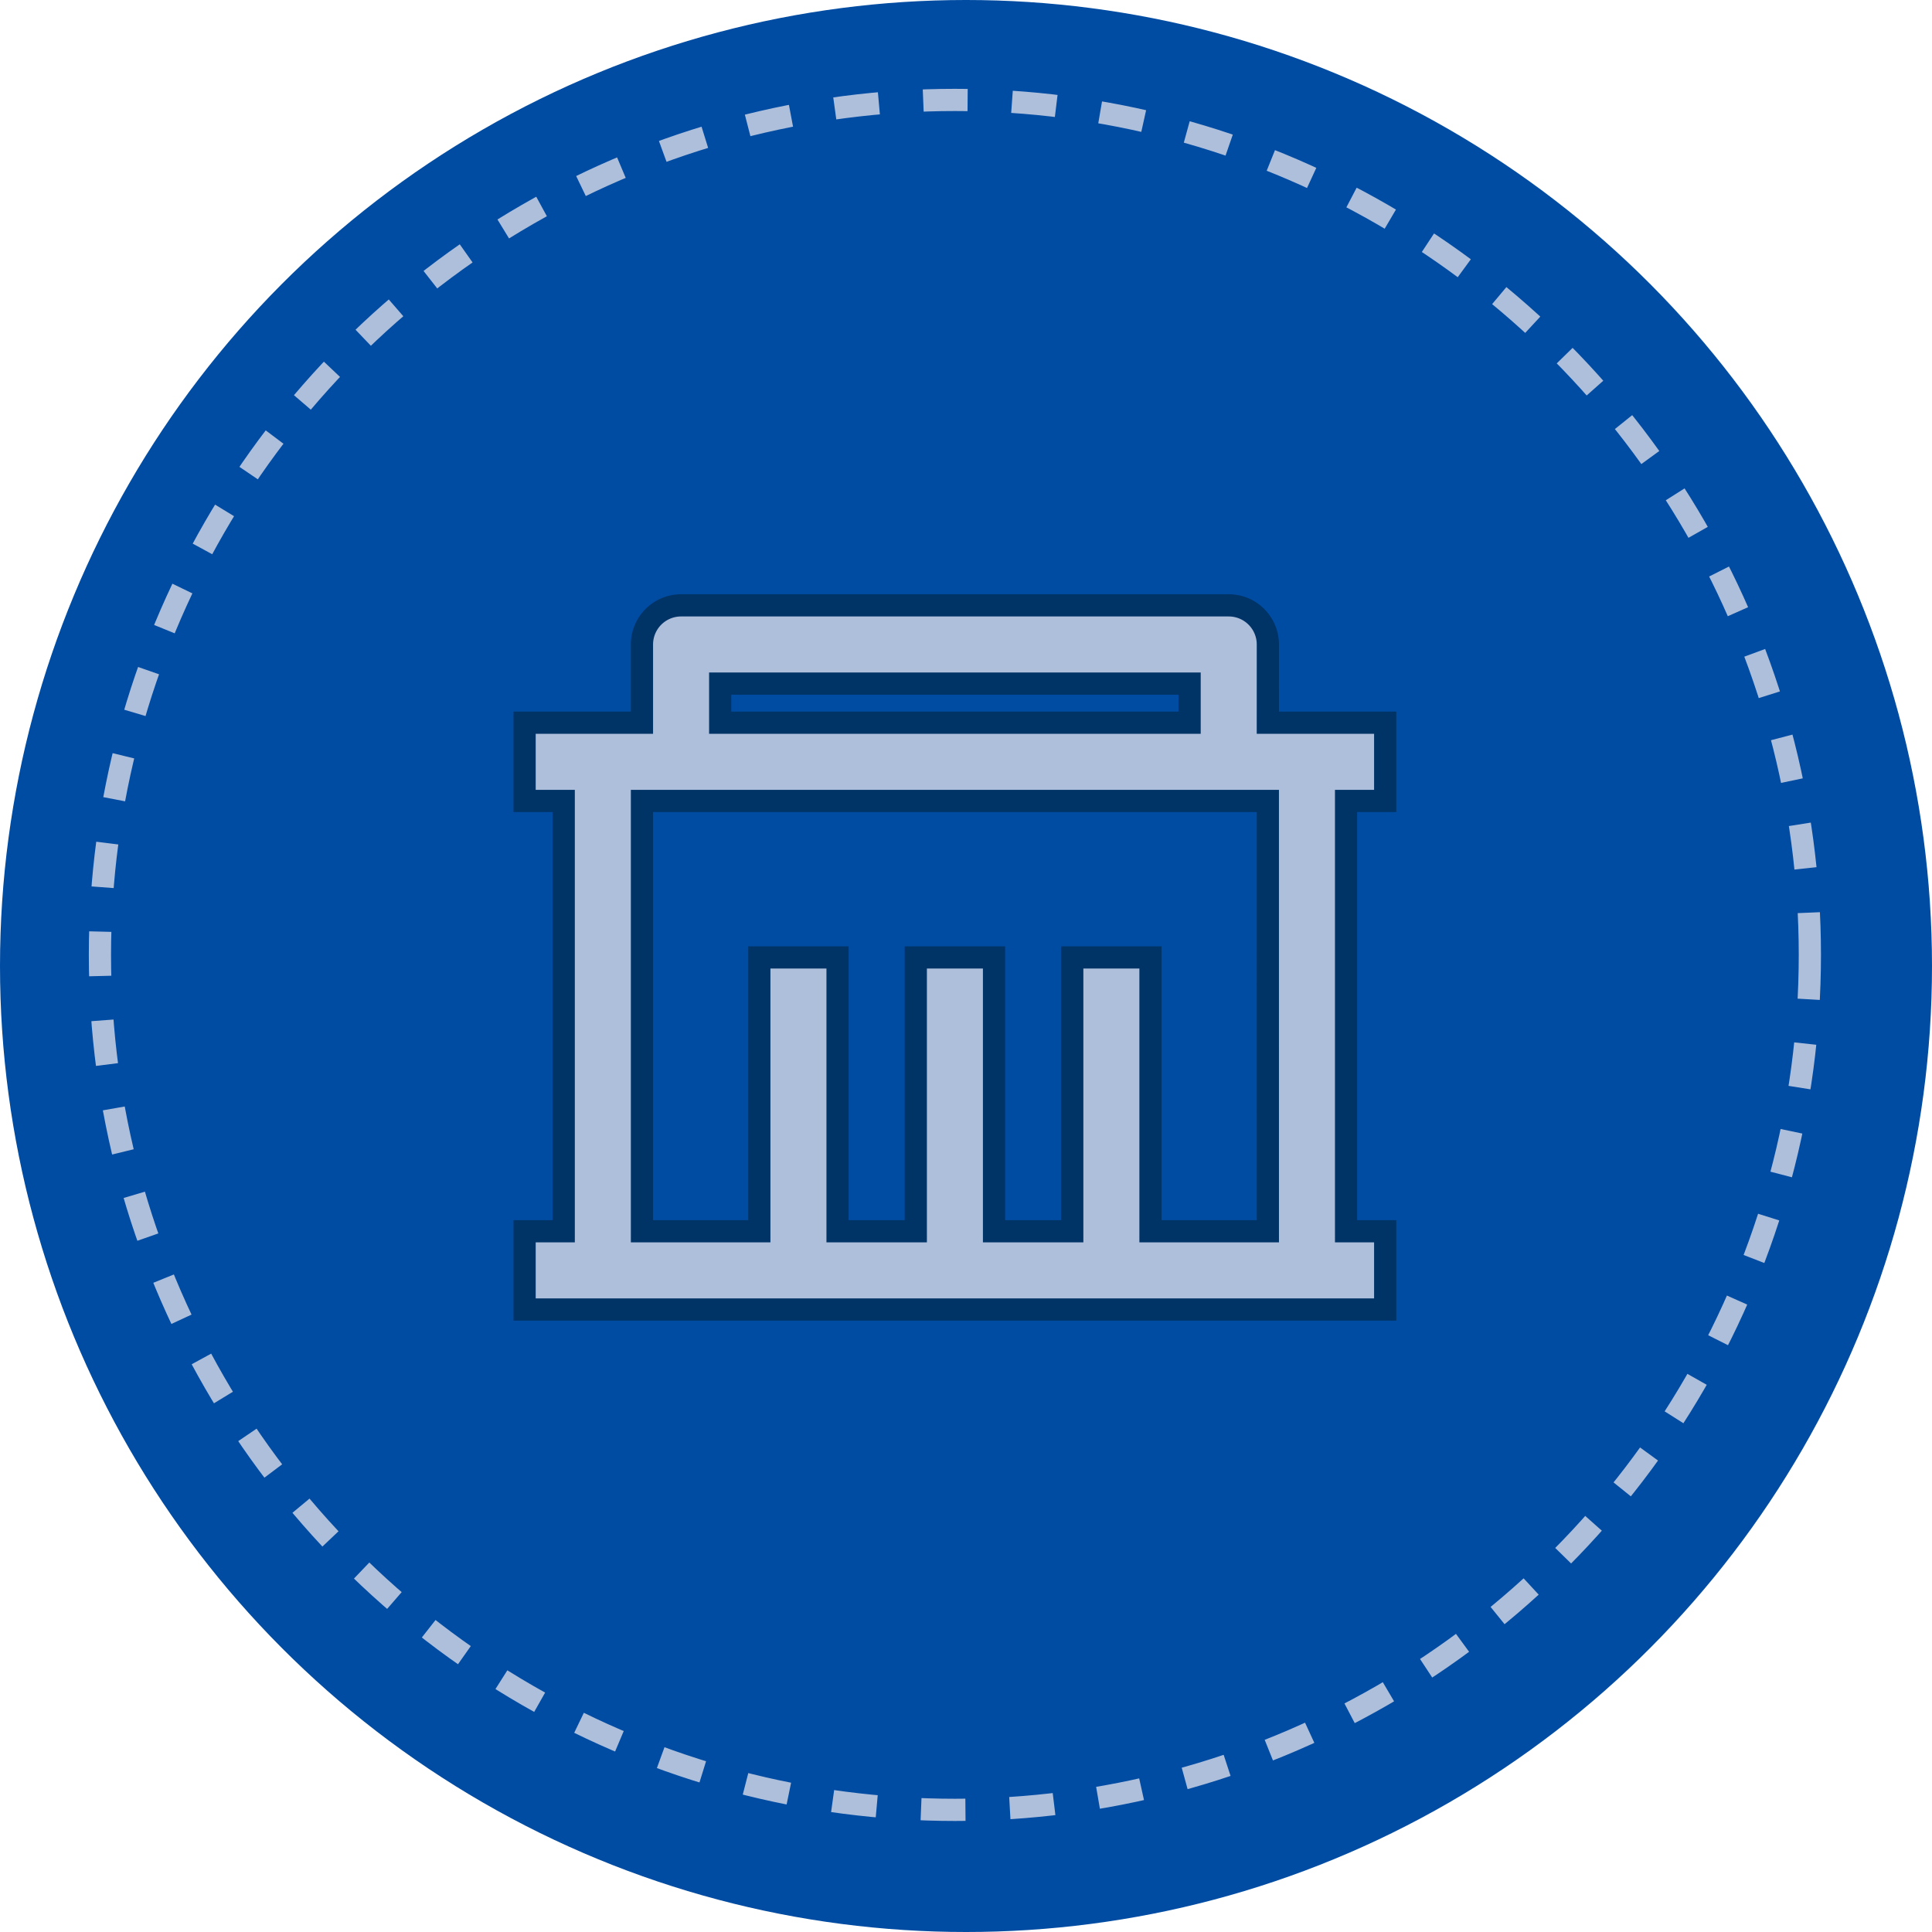 <svg xmlns="http://www.w3.org/2000/svg" width="87" height="87" viewBox="0 0 87 87">
  <g id="Government" transform="translate(-240 -1355)">
    <circle id="Ellipse_23" data-name="Ellipse 23" cx="43.5" cy="43.5" r="43.5" transform="translate(240 1355)" fill="#004ca3"/>
    <g id="Ellipse_24" data-name="Ellipse 24" transform="translate(244 1359)" fill="none" stroke="#aebfdc" stroke-width="1" stroke-dasharray="2">
      <circle cx="39" cy="39" r="39" stroke="none"/>
      <circle cx="39" cy="39" r="38.5" fill="none"/>
    </g>
    <g id="government-line-business-svgrepo-com" transform="translate(261.861 1376.975)">
      <path id="Path_8637" data-name="Path 8637" d="M34.469,8.285h5.285v3.523H37.992V31.185h1.762v3.523H1V31.185H2.762V11.808H1V8.285H6.285V4.762A1.762,1.762,0,0,1,8.046,3H32.708a1.762,1.762,0,0,1,1.762,1.762Zm0,3.523H6.285V31.185h5.285V18.854h3.523V31.185h3.523V18.854h3.523V31.185h3.523V18.854h3.523V31.185h5.285ZM9.808,6.523V8.285H30.946V6.523Z" transform="translate(0.762 2.285)" fill="#aebfdc" stroke="#036" stroke-width="1"/>
    </g>
  </g>
</svg>

